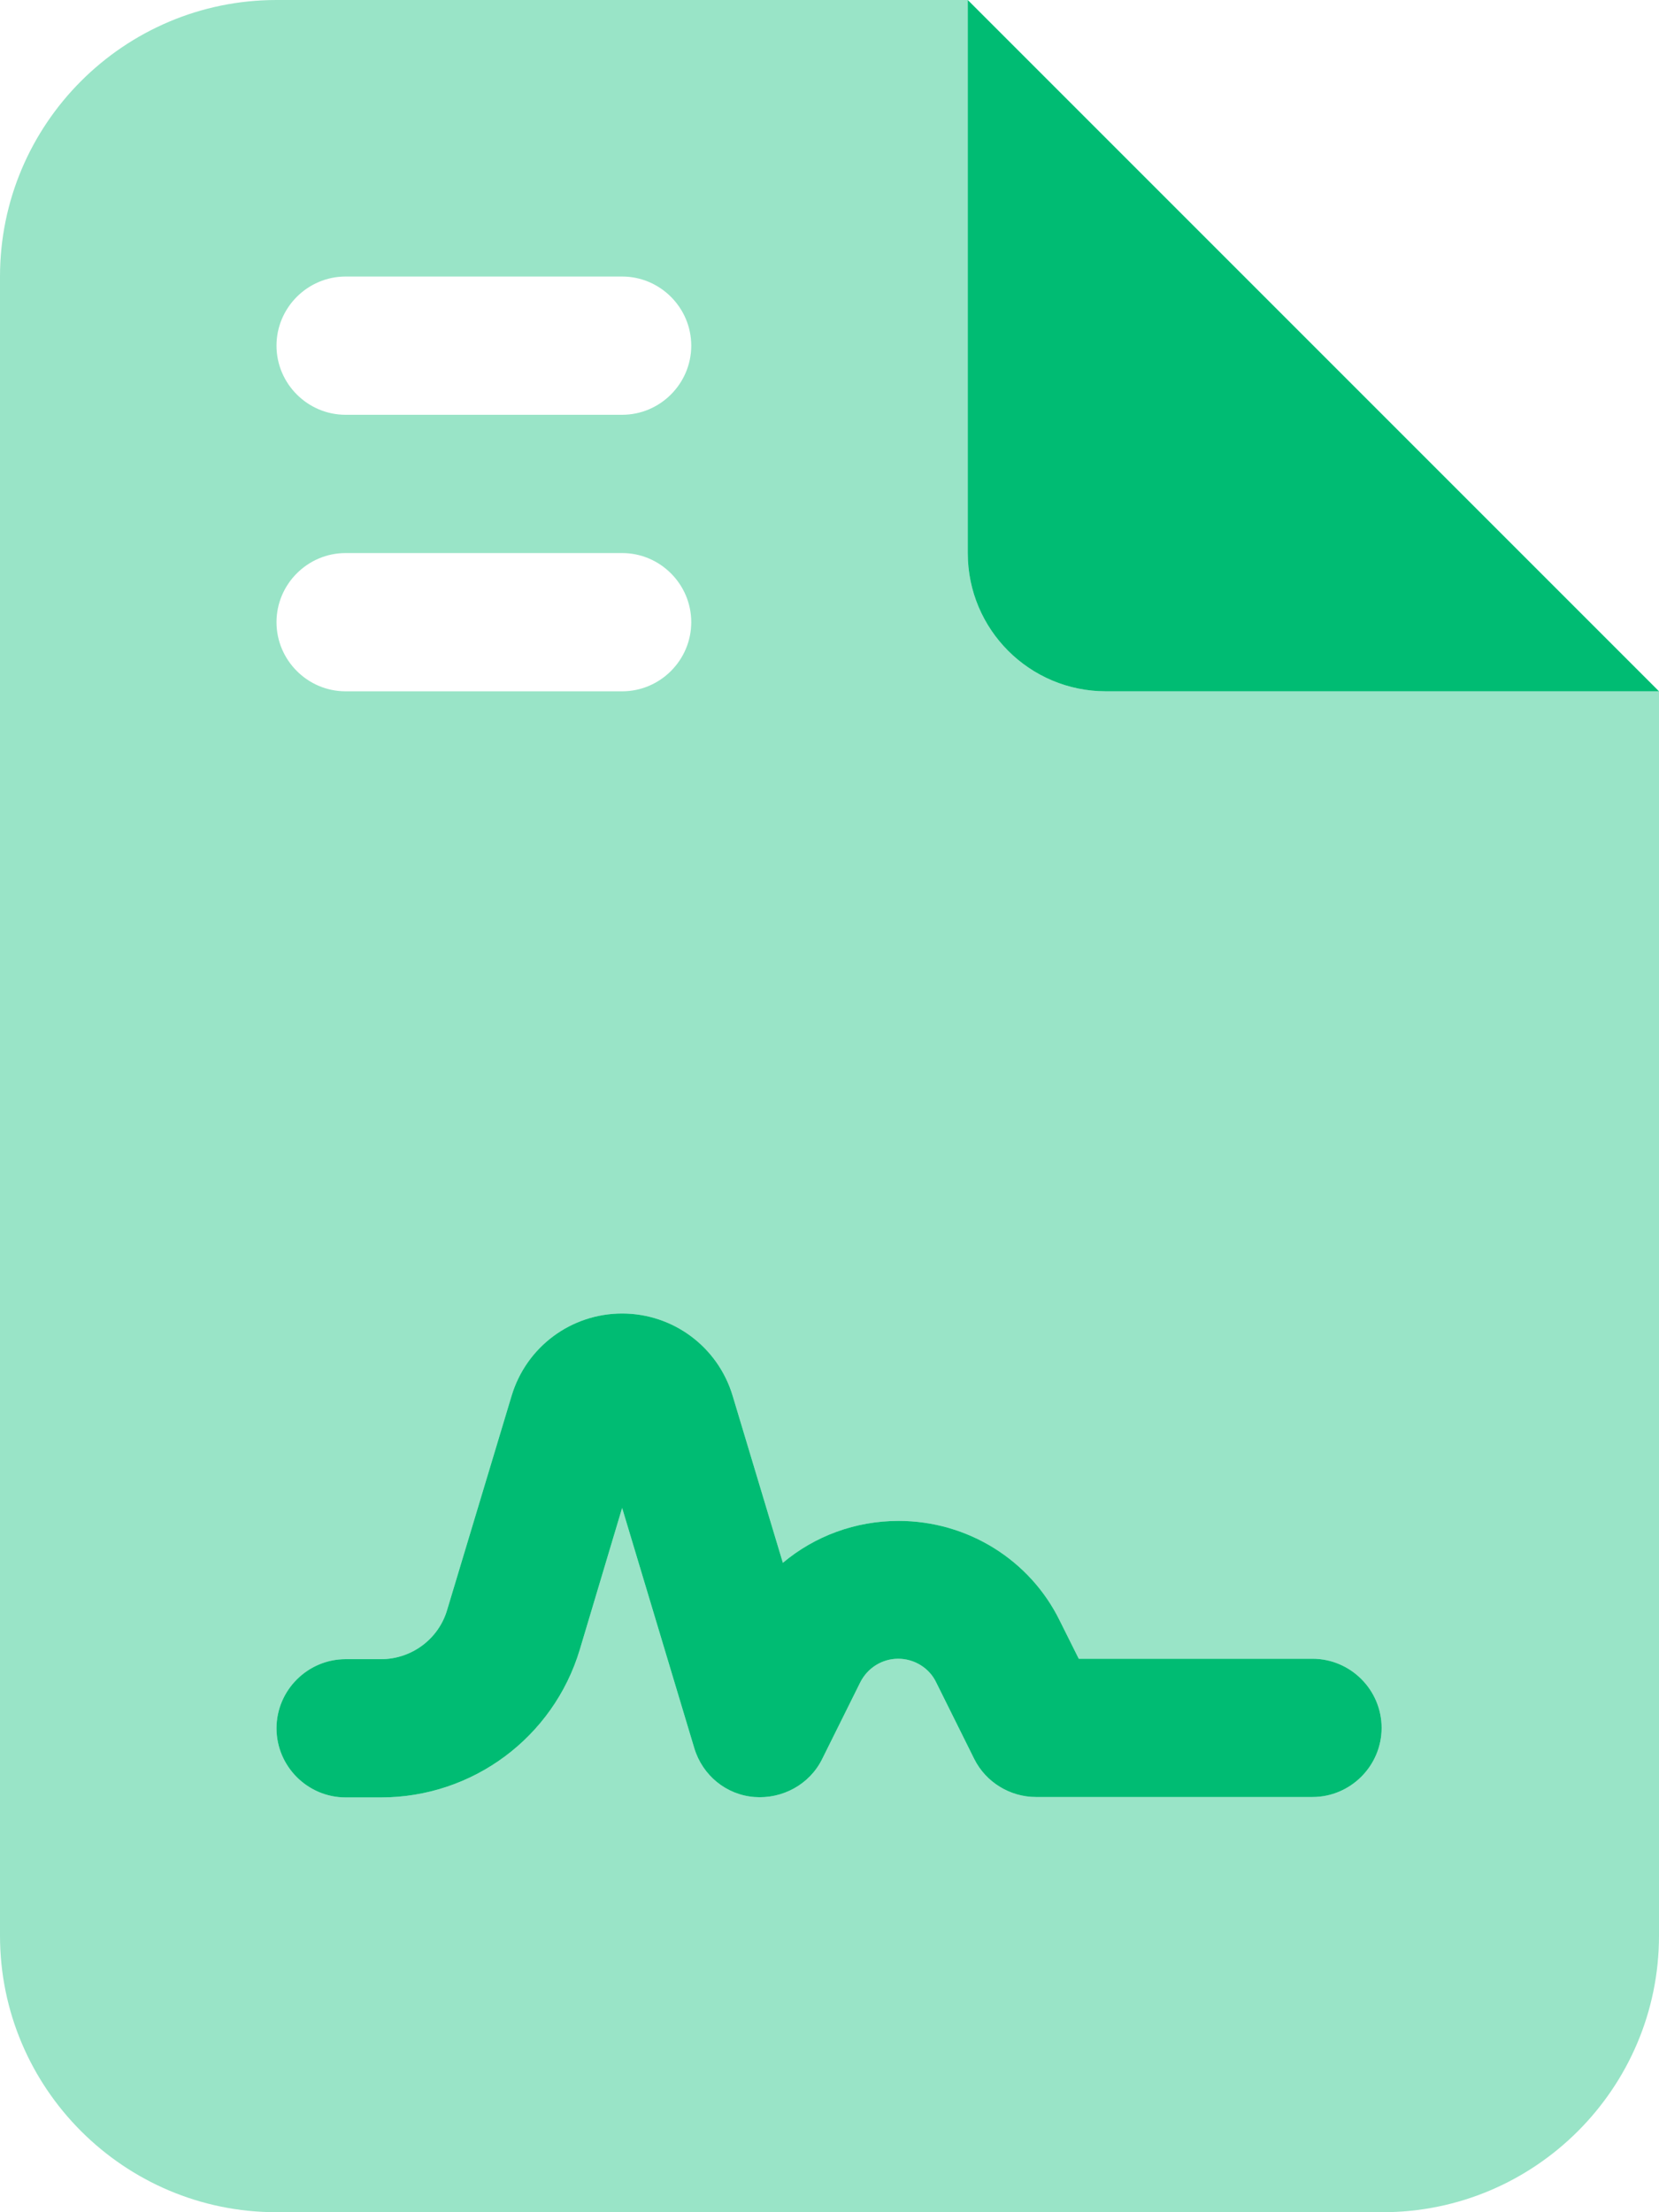 <svg width="36" height="48" viewBox="0 0 36 48" fill="none" xmlns="http://www.w3.org/2000/svg">
<g clip-path="url(#clip0_9297_1640)">
<path opacity="0.4" d="M0 6C0 2.691 2.691 0 6 0H21V12C21 13.659 22.341 15 24 15H36V42C36 45.309 33.309 48 30 48H6C2.691 48 0 45.309 0 42V6ZM6 7.5C6 8.325 6.675 9 7.5 9H13.5C14.325 9 15 8.325 15 7.5C15 6.675 14.325 6 13.5 6H7.5C6.675 6 6 6.675 6 7.5ZM6 13.5C6 14.325 6.675 15 7.5 15H13.5C14.325 15 15 14.325 15 13.5C15 12.675 14.325 12 13.5 12H7.5C6.675 12 6 12.675 6 13.5ZM6 37.5C6 38.325 6.675 39 7.5 39H8.269C10.256 39 12.009 37.697 12.581 35.794L13.5 32.719L15.066 37.931C15.244 38.522 15.759 38.944 16.369 38.991C16.978 39.038 17.569 38.719 17.841 38.166L18.666 36.506C18.825 36.188 19.144 35.991 19.491 35.991C19.837 35.991 20.166 36.188 20.316 36.506L21.141 38.166C21.394 38.672 21.919 38.991 22.481 38.991H28.481C29.306 38.991 29.981 38.316 29.981 37.491C29.981 36.666 29.306 35.991 28.481 35.991H23.409L22.997 35.166C22.35 33.844 20.991 33 19.5 33C18.562 33 17.681 33.328 16.988 33.909L15.9 30.291C15.581 29.222 14.606 28.5 13.5 28.5C12.394 28.5 11.419 29.222 11.1 30.291L9.703 34.931C9.516 35.569 8.925 36 8.269 36H7.5C6.675 36 6 36.675 6 37.5Z" fill="#00BC73"/>
<path d="M36 15L21 0V12C21 13.659 22.341 15 24 15H36ZM12.581 35.794L13.5 32.719L15.066 37.931C15.244 38.522 15.759 38.944 16.369 38.991C16.978 39.038 17.569 38.719 17.841 38.166L18.666 36.506C18.825 36.188 19.144 35.991 19.491 35.991C19.837 35.991 20.166 36.188 20.316 36.506L21.141 38.166C21.394 38.672 21.919 38.991 22.481 38.991H28.481C29.306 38.991 29.981 38.316 29.981 37.491C29.981 36.666 29.306 35.991 28.481 35.991H23.409L22.997 35.166C22.35 33.844 20.991 33 19.5 33C18.562 33 17.681 33.328 16.988 33.909L15.9 30.291C15.581 29.222 14.606 28.5 13.5 28.5C12.394 28.5 11.419 29.222 11.1 30.291L9.703 34.931C9.516 35.569 8.925 36 8.269 36H7.5C6.675 36 6 36.675 6 37.5C6 38.325 6.675 39 7.5 39H8.269C10.256 39 12.009 37.697 12.581 35.794Z" fill="#00BC73"/>
</g>
<defs>
<clipPath id="clip0_9297_1640">
<rect width="36" height="48" fill="white"/>
</clipPath>
</defs>
</svg>
